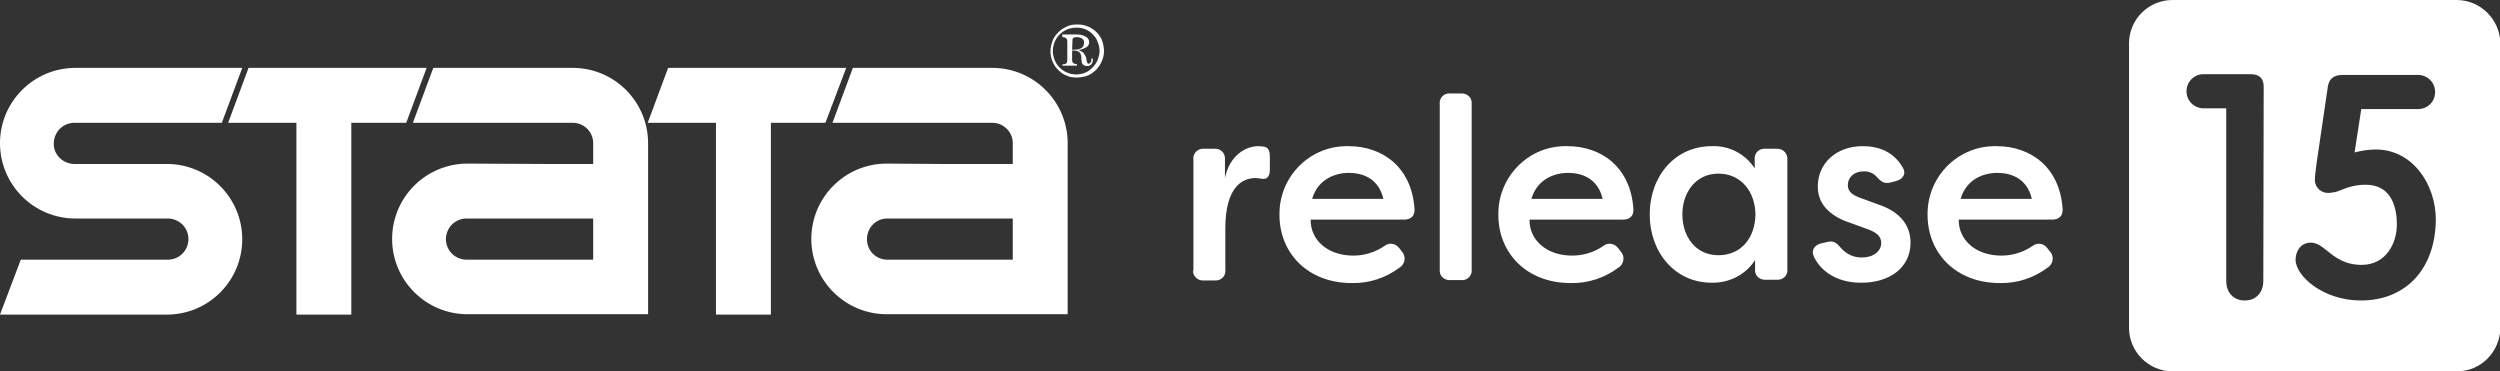 <?xml version="1.0" encoding="utf-8"?>
<!-- Generator: Adobe Illustrator 22.0.1, SVG Export Plug-In . SVG Version: 6.00 Build 0)  -->
<svg version="1.1" id="Layer_1" xmlns="http://www.w3.org/2000/svg" xmlns:xlink="http://www.w3.org/1999/xlink" x="0px" y="0px"
	 viewBox="0 0 673.9 100" style="enable-background:new 0 0 673.9 100;" xml:space="preserve">
<rect x="0" y="0" width="673.9" height="100" fill="#333333" stroke="none"/>
<style type="text/css">
	.st0{fill:#FFFFFF;}
</style>
<title>stata-release-15-white-sticky-footer</title>
<g id="Layer_1_1_">
	<g>
		<path class="st0" d="M321.7,72.6V43.1c-0.2-1.5,0.8-2.8,2.3-3c0.2,0,0.4,0,0.6,0h2.8c1.5-0.1,2.7,1,2.8,2.4c0,0.2,0,0.4,0,0.6V48
			c1.2-6,5.5-8.6,9-8.6c0.5,0,0.9,0.1,1.3,0.1c1.5,0.1,1.8,1.4,1.8,2.8v3.5c0,1.8-0.8,2.6-2.1,2.4c-0.6-0.1-1.2-0.2-1.8-0.2
			c-3.2,0-8.1,2-8.1,13.6v11.1c0.2,1.5-0.9,2.8-2.4,2.9c-0.2,0-0.4,0-0.5,0h-3c-1.4,0.1-2.7-1-2.8-2.4
			C321.7,72.9,321.7,72.7,321.7,72.6z"/>
		<path class="st0" d="M344.9,58c-0.2-10,7.7-18.4,17.8-18.6c0.3,0,0.6,0,0.8,0c9.2,0,17.1,5.7,17.8,17c0.1,1.8-1,2.8-2.8,2.8h-25.2
			c-0.1,5.4,4.5,9.7,11.5,9.7c3,0,5.9-0.9,8.4-2.6c1.2-1,3-0.7,3.9,0.5c0,0,0,0,0.1,0.1l0.6,0.8c1.1,1.1,1.1,2.9,0,4
			c-0.2,0.2-0.3,0.3-0.5,0.4c-3.7,2.8-8.2,4.3-12.9,4.2C352.3,76.3,344.9,68,344.9,58z M372.9,53.6c-1.3-5.6-5.7-7-9.3-7
			s-8.3,1.6-9.9,7H372.9z"/>
		<path class="st0" d="M388.1,72.6V28.1c-0.2-1.4,0.8-2.7,2.2-2.9c0.2,0,0.4,0,0.6,0h3c1.4-0.1,2.7,0.9,2.8,2.3c0,0.2,0,0.4,0,0.6
			v44.5c0.2,1.4-0.8,2.7-2.2,2.9c-0.2,0-0.4,0-0.6,0h-3c-1.4,0.1-2.7-0.9-2.8-2.3C388.1,73,388.1,72.8,388.1,72.6z"/>
		<path class="st0" d="M403.9,58c-0.2-10,7.7-18.4,17.7-18.6c0.3,0,0.6,0,0.9,0c9.2,0,17.1,5.7,17.8,17c0.1,1.8-1,2.8-2.8,2.8h-25.2
			c-0.1,5.4,4.5,9.7,11.5,9.7c3,0,5.9-0.9,8.4-2.6c1.2-1,3-0.7,3.9,0.5c0,0,0,0,0.1,0.1l0.6,0.8c1.1,1.1,1.1,2.9,0,4
			c-0.2,0.2-0.3,0.3-0.5,0.4c-3.7,2.8-8.2,4.3-12.9,4.2C411.3,76.3,403.9,68,403.9,58z M432,53.6c-1.3-5.6-5.7-7-9.3-7
			s-8.3,1.6-9.9,7H432z"/>
		<path class="st0" d="M444.7,57.8c0-10.3,6.8-18.4,16.7-18.4c4.7-0.2,9.1,2.1,11.6,6v-2.3c-0.2-1.5,0.8-2.8,2.3-3
			c0.2,0,0.4,0,0.6,0h3c1.5-0.1,2.8,1,2.9,2.5c0,0.2,0,0.4,0,0.5v29.4c0.2,1.5-0.9,2.8-2.4,2.9c-0.2,0-0.4,0-0.5,0h-3
			c-1.4,0.1-2.7-0.9-2.8-2.3c0-0.2,0-0.4,0-0.6v-2.4c-2.5,3.9-6.9,6.2-11.6,6.1C451.6,76.3,444.7,68.1,444.7,57.8z M473.2,57.8
			c-0.1-6.3-4-11-10-11s-9.7,5-9.7,11s3.6,11,9.7,11S473.1,64.2,473.2,57.8L473.2,57.8z"/>
		<path class="st0" d="M489,69.3c-0.9-1.9,0.1-3.2,1.9-3.7l1.8-0.4c1.6-0.4,2.4,0.3,3.6,1.7c1.4,1.6,3.5,2.6,5.7,2.5
			c3,0,5.1-1.7,5.1-3.9c0-1.9-1.4-2.9-3.6-3.7l-4.4-1.6c-4.4-1.4-9.1-4.2-9.1-9.9c0-6.3,5-10.9,12.1-10.9c4.3,0,8.3,1.5,10.7,5.6
			c1.2,1.8,0.2,3.3-1.7,3.8l-1.5,0.4c-1.6,0.4-2.5-0.2-3.6-1.4c-0.9-1.1-2.3-1.7-3.7-1.6c-2.6,0-4.2,1.7-4.2,3.7s1.6,2.8,3.5,3.5
			L506,55c6.8,2.2,9,6.3,9,10.4c0,7.1-6.1,10.8-13.1,10.8C496.2,76.3,491.3,73.9,489,69.3z"/>
		<path class="st0" d="M519.6,58c-0.2-10,7.7-18.4,17.8-18.6c0.3,0,0.6,0,0.8,0c9.2,0,17.1,5.7,17.8,17c0.1,1.8-1,2.8-2.8,2.8H528
			c-0.1,5.4,4.5,9.7,11.5,9.7c3,0,5.9-0.9,8.4-2.6c1.2-1,3-0.7,3.9,0.5c0,0,0,0,0.1,0.1l0.6,0.8c1.1,1.1,1.1,2.9,0,4
			c-0.2,0.2-0.3,0.3-0.5,0.4c-3.7,2.8-8.2,4.3-12.9,4.2C527,76.3,519.6,68,519.6,58z M547.7,53.6c-1.3-5.6-5.7-7-9.3-7
			s-8.3,1.6-9.9,7H547.7z"/>
	</g>
	<path class="st0" d="M662.2,0h-76.6c-6.4,0-11.7,5.2-11.7,11.7v76.7c0,6.4,5.3,11.7,11.7,11.7h76.7c6.4,0,11.6-5.2,11.7-11.7V11.7
		C673.9,5.2,668.6,0,662.2,0z M610.1,75.7c0,3.2-2,5.3-5,5.3s-5-2.1-5-5.3V29.2h-5.9c-2.5,0.1-4.7-1.8-4.8-4.4
		c-0.1-2.5,1.8-4.7,4.4-4.8c0.1,0,0.3,0,0.4,0h12.3c1,0,3.7,0,3.7,3.4L610.1,75.7z M636.4,81c-10.2,0-17.6-6.6-17.6-11
		c0-2.3,1.4-4.6,4.1-4.6c1.6,0,2.9,1,4.4,2.2c2.1,1.7,4.7,3.8,9.3,3.8c6.5,0,9.5-5.7,9.5-10.9c0-4-1.1-10.7-8.4-10.7
		c-2.3,0-4.5,0.5-6.6,1.4c-1,0.5-2.1,0.7-3.2,0.8c-2,0.2-3.8-1.3-3.9-3.3c0-0.1,0-0.2,0-0.3c0-0.8,0.2-2.4,0.4-4l3.1-21.1
		c0.5-2.8,2.5-3.1,4.2-3.1h19.9c2.5-0.1,4.7,1.8,4.8,4.4s-1.8,4.7-4.4,4.8c-0.1,0-0.3,0-0.4,0h-15.1l-1.8,11.7
		c1.9-0.5,3.8-0.8,5.7-0.8c10.1,0,16.2,9.6,16.2,18.9C656.5,72.4,648.6,81,636.4,81z"/>
	<g>
		<path class="st0" d="M65.3,18.3l-5.5,14.8H20.3c-3.1-0.1-5.6,2.2-5.8,5.3s2.2,5.6,5.3,5.8c0.2,0,0.3,0,0.5,0H45
			c11.2,0,20.3,9.1,20.3,20.3c0,11.2-9.1,20.3-20.3,20.3H0L5.6,70H45c3.1,0.1,5.6-2.2,5.8-5.3c0.1-3.1-2.2-5.6-5.3-5.8
			c-0.2,0-0.3,0-0.5,0H20.3C9.1,58.9,0,49.8,0,38.6s9.1-20.3,20.3-20.3L65.3,18.3z"/>
		<polygon class="st0" points="180.1,18.3 174.6,33.1 193,33.1 193,84.8 207.8,84.8 207.8,33.1 222.5,33.1 228.1,18.3 		"/>
		<path class="st0" d="M267.4,58.9H239c-3.1,0.1-5.4,2.7-5.3,5.8c0.1,2.9,2.4,5.2,5.3,5.3H273V58.9H267.4z M253.8,44.2H273v-5.8
			c-0.1-3-2.6-5.3-5.5-5.3h-43.1l5.5-14.8h37.6c11.2,0,20.3,9.1,20.3,20.3v46.1H239c-11.2,0-20.3-9.1-20.3-20.3
			c0-11.2,9.1-20.3,20.3-20.3L253.8,44.2z"/>
		<path class="st0" d="M154.4,58.9H126c-3.1-0.1-5.6,2.2-5.8,5.3c-0.1,3.1,2.2,5.6,5.3,5.8c0.2,0,0.3,0,0.5,0h33.9V58.9H154.4z
			 M147,44.2h12.9v-5.8c-0.1-3-2.6-5.3-5.5-5.3h-43.1l5.5-14.8h37.6c11.2,0,20.3,9.1,20.3,20.3v46.1H126c-11.2,0-20.3-9.1-20.3-20.3
			c0-11.2,9.1-20.3,20.3-20.3L147,44.2z"/>
		<polygon class="st0" points="67,18.3 61.5,33.1 79.9,33.1 79.9,84.8 94.7,84.8 94.7,33.1 109.5,33.1 115,18.3 		"/>
		<path class="st0" d="M289.1,10.7c0-0.2,0.1-0.4,0.3-0.5c0.2-0.1,0.5-0.2,0.8-0.2c0.5,0,1,0.1,1.5,0.4c0.4,0.3,0.6,0.7,0.5,1.2
			c0,0.5-0.2,1-0.6,1.3c-0.5,0.3-1.1,0.5-1.8,0.5h-0.3H289L289.1,10.7z M286.4,10c0.4,0,0.7,0.1,1,0.3c0.2,0.2,0.3,0.5,0.3,0.8v5.2
			c0,0.3-0.1,0.6-0.3,0.8c-0.3,0.2-0.7,0.3-1,0.2v0.4h3.9v-0.4c-0.4,0-0.7-0.1-1-0.3c-0.2-0.2-0.3-0.5-0.3-0.8v-2.6h0.3
			c0.5,0,1,0.1,1.4,0.3c0.4,0.2,0.6,0.6,0.7,1c0.1,0.3,0.1,0.7,0.1,1c0,0.4,0.1,0.8,0.2,1.2c0.1,0.2,0.3,0.4,0.5,0.5
			c0.2,0.1,0.5,0.2,0.8,0.2c0.5,0,0.9-0.1,1.2-0.5c0.3-0.4,0.4-0.9,0.4-1.4v-0.1h-0.4c0,0.3,0,0.7-0.2,1c-0.1,0.2-0.3,0.3-0.5,0.4
			c-0.3,0-0.5-0.3-0.6-0.9c0-0.2-0.1-0.4-0.1-0.6c-0.1-0.5-0.4-1-0.7-1.4c-0.4-0.4-0.9-0.6-1.4-0.8c0.8-0.1,1.5-0.4,2.2-0.8
			c0.4-0.3,0.7-0.7,0.7-1.3c0-0.6-0.3-1.2-0.9-1.5c-0.7-0.4-1.5-0.6-2.4-0.6h-4L286.4,10z M292.6,7.9c0.8,0.3,1.4,0.8,2,1.4
			c0.6,0.6,1,1.2,1.3,2c0.3,0.8,0.5,1.6,0.5,2.4c0,0.8-0.2,1.6-0.5,2.4c-0.3,0.8-0.8,1.5-1.4,2.1c-0.6,0.6-1.2,1.1-2,1.4
			c-3.2,1.3-6.9-0.2-8.2-3.4c-0.3-0.8-0.5-1.6-0.5-2.4c0-2.6,1.5-4.9,3.9-5.9C289.3,7.3,291.1,7.3,292.6,7.9L292.6,7.9z M287.5,7.2
			c-0.9,0.4-1.7,0.9-2.3,1.6c-0.7,0.7-1.2,1.4-1.5,2.3c-1.1,2.7-0.5,5.8,1.6,7.8c0.7,0.7,1.4,1.2,2.3,1.5c0.8,0.4,1.8,0.5,2.7,0.5
			c0.9,0,1.9-0.2,2.8-0.5c0.9-0.3,1.6-0.9,2.3-1.5c0.7-0.7,1.2-1.5,1.6-2.4c0.4-0.9,0.6-1.8,0.6-2.7c0-0.9-0.2-1.9-0.5-2.8
			c-0.3-0.9-0.9-1.7-1.5-2.3c-1.3-1.3-3.1-2.1-5-2.1C289.3,6.6,288.4,6.7,287.5,7.2L287.5,7.2z"/>
	</g>
</g>
</svg>

